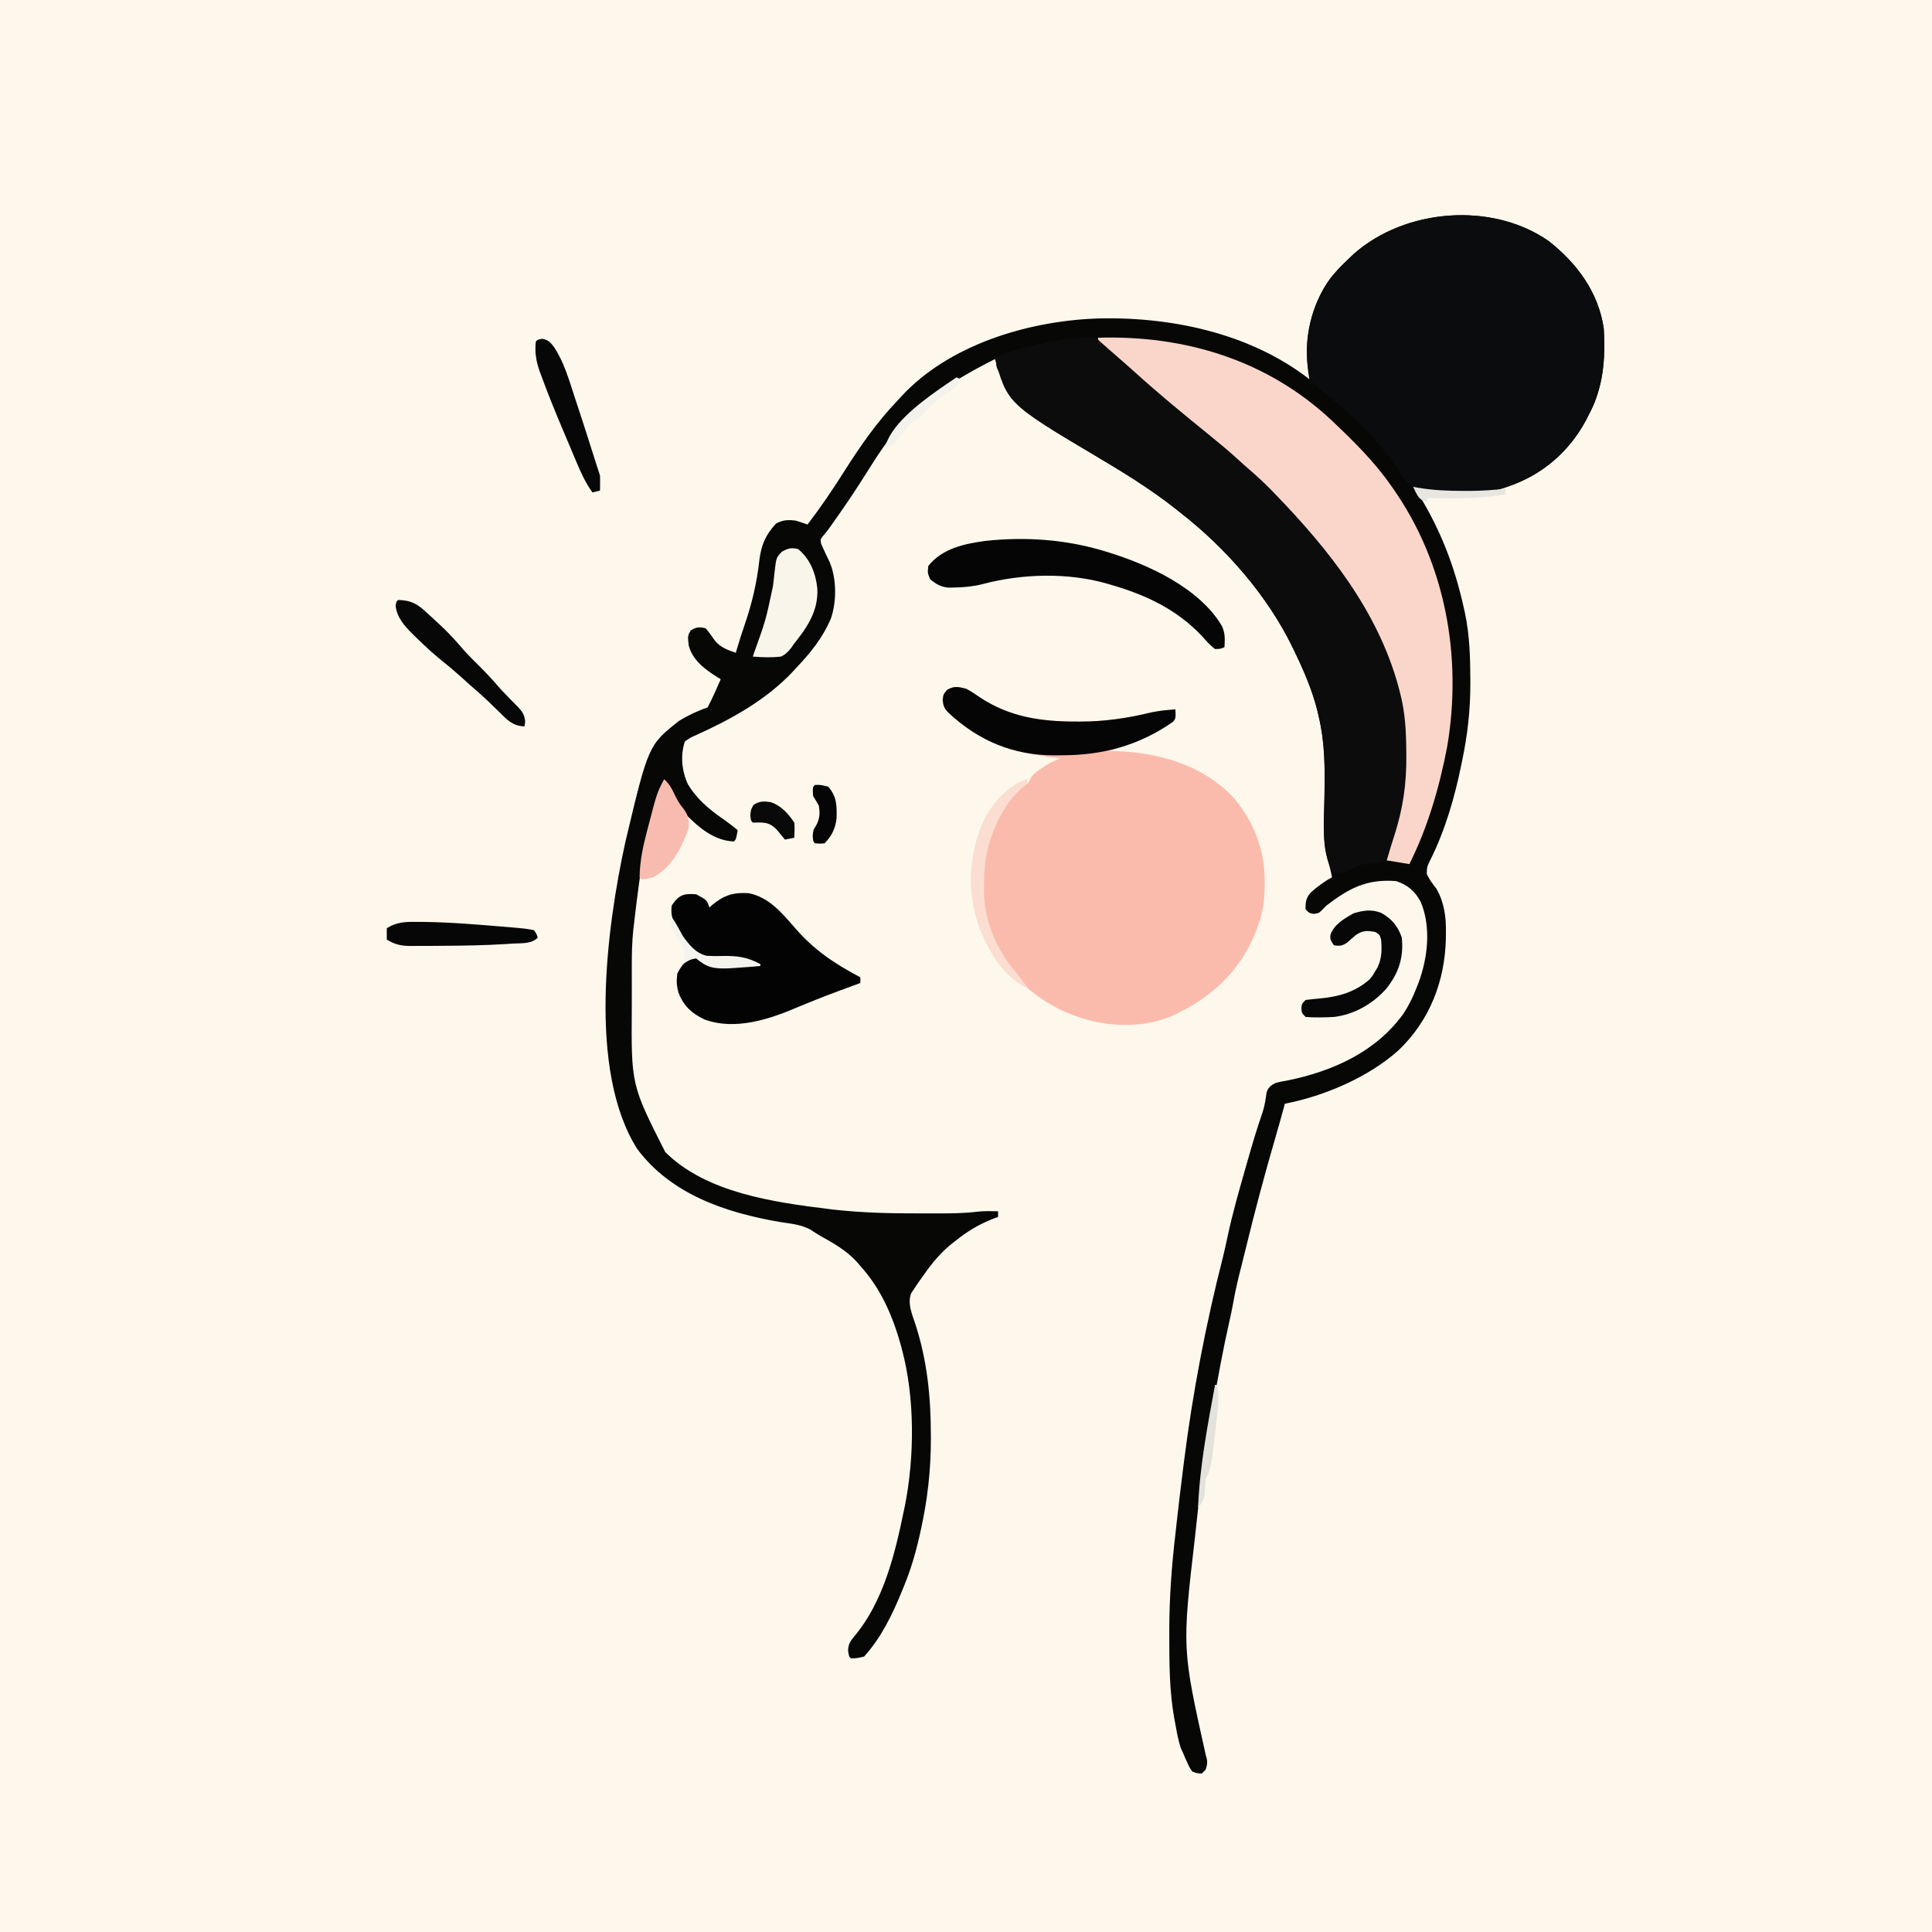<svg version="1.1" xmlns="http://www.w3.org/2000/svg" width="1024" height="1024">
<rect width="100%" height="100%" fill="#808080" stroke="none"/>
<path d="M0 0 C337.92 0 675.84 0 1024 0 C1024 337.92 1024 675.84 1024 1024 C686.08 1024 348.16 1024 0 1024 C0 686.08 0 348.16 0 0 Z " fill="#FDF8EB" transform="translate(0,0)"/>
<path d="M0 0 C14.91 11.7 26.38 27.05 29.19 46.25 C30.22 62.32 28.97 77.89 21.19 92.25 C20.45 93.69 20.45 93.69 19.7 95.17 C10.62 111.95 -3.61 124.24 -21.81 130.25 C-22.6 130.51 -23.38 130.77 -24.19 131.04 C-31.29 133.2 -37.8 133.69 -45.19 133.56 C-46.28 133.55 -47.37 133.55 -48.49 133.54 C-56.08 133.42 -63.39 132.9 -70.81 131.25 C-69.98 132.58 -69.98 132.58 -69.12 133.93 C-57.3 153 -49.86 172.36 -45 194.25 C-44.79 195.18 -44.59 196.11 -44.37 197.07 C-41.9 208.77 -41.54 220.45 -41.5 232.38 C-41.5 233.12 -41.49 233.86 -41.49 234.63 C-41.49 248.47 -42.95 261.69 -45.81 275.25 C-45.97 276.02 -46.12 276.79 -46.28 277.58 C-49.82 295 -54.86 312.34 -62.81 328.25 C-64.46 331.64 -64.46 331.64 -64.62 335.3 C-63.35 338.36 -61.36 340.81 -59.38 343.45 C-55.22 350.88 -54.3 358.48 -54.44 366.88 C-54.45 367.84 -54.46 368.8 -54.47 369.79 C-55 392.23 -62.99 413.06 -79.41 428.78 C-95.34 443.17 -118.93 453.21 -139.81 457.25 C-139.98 457.86 -140.14 458.47 -140.31 459.1 C-141.81 464.65 -143.36 470.19 -144.98 475.71 C-150.52 494.75 -155.62 513.85 -160.31 533.11 C-161.15 536.57 -162.01 540.02 -162.89 543.47 C-164.6 550.16 -166.19 556.83 -167.35 563.65 C-167.84 566.38 -168.42 569.08 -169.04 571.8 C-172.52 587.16 -175.36 602.6 -178 618.12 C-178.17 619.11 -178.34 620.09 -178.51 621.1 C-181.85 640.66 -184.63 660.26 -186.69 679.99 C-186.94 682.32 -187.19 684.64 -187.45 686.97 C-194.31 746.02 -194.31 746.02 -181.67 802.76 C-180.65 805.73 -180.83 807.29 -181.81 810.25 C-182.47 810.91 -183.13 811.57 -183.81 812.25 C-186.27 812.17 -186.27 812.17 -188.81 811.25 C-190.32 809.14 -190.32 809.14 -191.5 806.5 C-192.09 805.21 -192.09 805.21 -192.7 803.89 C-193.07 803.02 -193.43 802.15 -193.81 801.25 C-194.15 800.53 -194.48 799.81 -194.83 799.07 C-196.33 794.77 -197.07 790.36 -197.88 785.88 C-198.05 784.97 -198.22 784.07 -198.4 783.14 C-201.04 768.67 -201.05 753.98 -201.06 739.31 C-201.06 738.4 -201.06 737.48 -201.07 736.53 C-201.05 719.27 -199.83 702.41 -197.81 685.25 C-197.58 683.19 -197.36 681.12 -197.13 679.06 C-196.19 670.48 -195.16 661.92 -194.08 653.36 C-193.82 651.3 -193.56 649.24 -193.31 647.18 C-188.7 610.49 -181.68 573.94 -172.52 538.12 C-171.66 534.62 -170.91 531.11 -170.16 527.59 C-167.58 515.45 -164.16 503.55 -160.75 491.62 C-160.49 490.71 -160.23 489.79 -159.96 488.85 C-157.35 479.73 -154.74 470.64 -151.58 461.7 C-150.51 458.28 -149.97 454.85 -149.5 451.31 C-148.55 448.47 -147.4 447.71 -144.81 446.25 C-142.06 445.55 -142.06 445.55 -138.81 445 C-114.76 440.17 -91.59 429.89 -76.97 409.52 C-73.96 404.96 -71.73 400.36 -69.81 395.25 C-69.52 394.52 -69.22 393.78 -68.92 393.02 C-64.02 379.8 -62.23 363.46 -67.81 350.25 C-70.87 344.56 -74.66 341.3 -80.81 339.25 C-96.34 338.02 -105.78 342.99 -117.81 352.25 C-118.54 353 -119.28 353.74 -120.03 354.51 C-121.81 356.25 -121.81 356.25 -124.44 356.62 C-126.81 356.25 -126.81 356.25 -128.81 354.25 C-128.96 350.54 -128.63 348.18 -126.13 345.34 C-122.62 342.22 -118.98 339.46 -114.81 337.25 C-115.45 333.8 -116.33 330.53 -117.36 327.18 C-119.02 321.16 -119.15 315.61 -119 309.4 C-118.98 307.75 -118.98 307.75 -118.97 306.07 C-118.92 301.43 -118.83 296.79 -118.75 292.15 C-118.53 278.48 -118.65 265.59 -121.81 252.25 C-122.01 251.39 -122.2 250.53 -122.4 249.65 C-125.14 238.3 -129.74 227.72 -134.81 217.25 C-135.13 216.6 -135.44 215.95 -135.76 215.27 C-149.11 187.85 -170.94 162.92 -194.81 144.25 C-195.82 143.45 -196.83 142.65 -197.87 141.82 C-211.32 131.21 -225.79 122.37 -240.5 113.65 C-279.41 90.53 -279.41 90.53 -290.81 70.25 C-291.2 69.57 -291.6 68.88 -292 68.18 C-292.81 66.25 -292.81 66.25 -292.81 62.25 C-309.53 70.59 -324.23 79.29 -337.81 92.25 C-338.4 92.77 -338.99 93.3 -339.59 93.84 C-350.05 103.53 -357.5 116.72 -365.17 128.59 C-370.07 136.18 -375.17 143.6 -380.42 150.95 C-380.84 151.53 -381.25 152.11 -381.68 152.71 C-382.63 154 -383.66 155.24 -384.7 156.46 C-386.01 158.17 -386.01 158.17 -385.66 160.16 C-384.25 163.65 -382.61 167.01 -380.97 170.4 C-377.38 179.26 -377.34 190.99 -380.38 200 C-384.69 210.18 -391.22 218.33 -398.81 226.25 C-399.49 226.99 -400.16 227.73 -400.86 228.49 C-414.77 243.21 -433.06 253.35 -451.33 261.62 C-454.82 263.15 -454.82 263.15 -457.81 265.25 C-460.27 272.63 -459.47 280.8 -456.26 287.81 C-451.57 295.72 -444.89 301.31 -437.39 306.46 C-434.77 308.28 -432.29 310.23 -429.81 312.25 C-430.69 317.12 -430.69 317.12 -431.81 318.25 C-442.88 317.79 -451.08 310.28 -458.5 302.7 C-462.84 297.89 -465.51 292.24 -467.81 286.25 C-471.2 292.45 -473.18 298.47 -474.88 305.31 C-475.13 306.34 -475.39 307.37 -475.66 308.43 C-476.39 311.36 -477.11 314.31 -477.81 317.25 C-478.26 319.12 -478.26 319.12 -478.72 321.03 C-481.67 334.56 -483.18 348.51 -484.81 362.25 C-484.9 362.99 -484.99 363.72 -485.08 364.48 C-485.84 371.18 -485.96 377.81 -485.95 384.55 C-485.95 385.7 -485.95 386.85 -485.95 388.04 C-485.95 390.46 -485.95 392.88 -485.94 395.31 C-485.94 398.98 -485.94 402.64 -485.95 406.31 C-486.26 447.25 -486.26 447.25 -468.21 482.86 C-446.59 504.44 -410.77 509.45 -381.94 513 C-381 513.12 -380.07 513.23 -379.1 513.35 C-363.73 515.09 -348.29 515.42 -332.84 515.38 C-330.22 515.37 -327.6 515.38 -324.98 515.39 C-317.51 515.39 -310.11 515.38 -302.68 514.47 C-299.06 514.04 -295.46 514.19 -291.81 514.25 C-291.81 515.24 -291.81 516.23 -291.81 517.25 C-292.55 517.52 -293.29 517.79 -294.05 518.06 C-301.93 521.11 -308.25 524.96 -314.81 530.25 C-315.59 530.87 -316.38 531.48 -317.18 532.12 C-323.48 537.37 -328.17 543.53 -332.81 550.25 C-333.45 551.16 -334.09 552.06 -334.75 553 C-335.58 554.27 -335.58 554.27 -336.44 555.56 C-337.17 556.67 -337.17 556.67 -337.91 557.8 C-339.86 563.11 -337.5 568.52 -335.79 573.65 C-329.4 593.08 -327.45 612.47 -327.44 632.81 C-327.43 634 -327.43 634 -327.43 635.21 C-327.44 651.21 -329.14 666.62 -332.56 682.25 C-332.83 683.46 -333.09 684.67 -333.36 685.91 C-335.48 695.35 -338.11 704.32 -341.81 713.25 C-342.11 713.98 -342.41 714.72 -342.71 715.47 C-347.76 727.86 -353.75 740.25 -362.81 750.25 C-366.5 751.12 -366.5 751.12 -369.81 751.25 C-370.81 750.25 -370.81 750.25 -371.31 747.25 C-371.25 743.69 -370.14 742.06 -367.88 739.38 C-352.59 721.1 -346.49 696.03 -341.81 673.25 C-341.63 672.39 -341.45 671.53 -341.26 670.65 C-336.02 644.56 -335.88 612.97 -342.81 587.25 C-343.03 586.45 -343.24 585.65 -343.46 584.83 C-347.72 569.62 -354.08 555 -364.81 543.25 C-365.68 542.23 -365.68 542.23 -366.57 541.18 C-372.07 535.11 -378.9 531.23 -386.01 527.29 C-387.71 526.31 -389.36 525.22 -390.99 524.13 C-396.02 521.26 -401.74 520.82 -407.38 519.94 C-435.99 515.03 -465.07 505.38 -483.11 481.17 C-509.35 439.59 -499.38 364.21 -489.35 318.48 C-477.14 267.15 -477.14 267.15 -460.81 254.25 C-456.01 251.35 -451.13 249.02 -445.81 247.25 C-444.46 244.74 -443.26 242.3 -442.12 239.69 C-441.8 238.98 -441.48 238.27 -441.15 237.53 C-440.36 235.78 -439.59 234.01 -438.81 232.25 C-439.39 231.9 -439.97 231.55 -440.57 231.18 C-447.18 227.01 -453.77 222.2 -455.81 214.25 C-456.33 209.11 -456.33 209.11 -454.69 206.38 C-451.65 204.55 -450.31 204.44 -446.81 205.25 C-444.95 207.39 -443.39 209.66 -441.76 211.98 C-438.72 215.53 -435.13 216.75 -430.81 218.25 C-430.55 217.34 -430.55 217.34 -430.28 216.41 C-428.98 212.03 -427.64 207.69 -426.13 203.38 C-422.21 192.02 -419.66 181.04 -418.32 169.08 C-417.31 160.97 -415.04 155.74 -409.5 149.75 C-405.94 147.76 -402.76 147.64 -398.81 148.25 C-396.8 148.88 -394.8 149.54 -392.81 150.25 C-385.98 141.35 -379.75 132.17 -373.75 122.69 C-364.99 108.89 -356.16 96.04 -344.81 84.25 C-344.24 83.62 -343.68 82.99 -343.09 82.34 C-317.82 55.06 -276.72 42.69 -240.68 41.11 C-201.37 39.75 -158.58 48.53 -126.81 73.25 C-127.05 71.75 -127.05 71.75 -127.3 70.23 C-129.85 52.22 -126.38 34.33 -115.54 19.52 C-112.56 15.81 -109.27 12.51 -105.81 9.25 C-104.96 8.44 -104.11 7.63 -103.23 6.79 C-75.98 -17.22 -30.1 -20.95 0 0 Z " fill="#070706" transform="translate(820.812,127.75)"/>
<path d="M0 0 C2.67 1.37 5.09 3.05 7.56 4.75 C23.29 15.05 39.63 17.43 58.19 17.44 C58.93 17.44 59.66 17.44 60.42 17.45 C73.51 17.45 85.65 15.65 98.38 12.55 C102.55 11.67 106.75 11.3 111 11 C111.17 15.8 111.17 15.8 109.67 17.59 C99.24 24.91 88.08 29.27 76 33 C77.03 33.03 78.06 33.05 79.12 33.08 C102.47 33.91 125.47 40.39 141.94 57.94 C152.64 70.64 158.42 85.64 158.31 102.25 C158.31 103.64 158.31 103.64 158.3 105.06 C158.18 112.07 157.4 118.37 155 125 C154.65 125.99 154.3 126.98 153.93 128 C145.36 150.18 129.41 164.5 108 174 C102.14 176.21 96.26 177.64 90 178 C89.01 178.06 88.01 178.13 86.99 178.2 C67.44 178.86 47.91 171.73 33 159 C18.77 145.24 9.13 127.98 8.66 107.94 C8.44 86.23 13.49 67.99 29 52 C29.71 51.65 30.42 51.3 31.15 50.94 C33.16 50.15 33.16 50.15 33.95 48.1 C35.37 45.27 37.21 44.15 39.81 42.38 C41.09 41.49 41.09 41.49 42.39 40.59 C44.88 39.08 47.27 37.99 50 37 C49.44 36.94 48.88 36.87 48.31 36.8 C25.24 34.04 5.44 28.17 -11 11 C-12.44 8.13 -12.38 6.18 -12 3 C-8.17 -1.52 -5.54 -1.31 0 0 Z " fill="#FBBBAC" transform="translate(512,365)"/>
<path d="M0 0 C14.91 11.7 26.38 27.05 29.19 46.25 C30.22 62.32 28.97 77.89 21.19 92.25 C20.7 93.21 20.2 94.18 19.7 95.17 C9.46 114.1 -6.48 125.66 -26.91 131.86 C-33 133.48 -38.79 133.71 -45.06 133.62 C-46.7 133.6 -46.7 133.6 -48.37 133.58 C-69.82 133.12 -69.82 133.12 -75.18 127.99 C-77.25 125.17 -79.02 122.26 -80.81 119.25 C-90.39 106.39 -101.72 93.95 -114.4 84.12 C-117.51 81.71 -120.42 79.1 -123.35 76.46 C-124.62 75.14 -124.62 75.14 -125.81 75.25 C-130.75 57.98 -127.64 40.7 -119.18 25.12 C-115.59 18.98 -110.96 14.1 -105.81 9.25 C-104.96 8.44 -104.11 7.63 -103.23 6.79 C-75.98 -17.22 -30.1 -20.95 0 0 Z " fill="#0B0C0D" transform="translate(820.812,127.75)"/>
<path d="M0 0 C0.66 0.66 1.32 1.32 2 2 C2.91 2.42 2.91 2.42 3.84 2.84 C6.62 4.33 8.39 6.27 10.56 8.56 C14.88 12.98 19.4 16.88 24.23 20.73 C27.02 23.02 29.67 25.42 32.31 27.88 C36.34 31.58 40.49 35.03 44.81 38.38 C51.49 43.54 57.89 48.97 64.26 54.5 C65.97 55.98 67.7 57.44 69.43 58.9 C84.48 71.6 99.22 84.99 112 100 C113.2 101.37 113.2 101.37 114.42 102.76 C143.34 135.93 165.45 175.89 165.44 220.81 C165.44 221.53 165.44 222.24 165.44 222.98 C165.41 236.46 163.69 249.01 160 262 C159.8 262.8 159.59 263.6 159.38 264.43 C158.19 269.05 156.93 273.14 154 277 C150.67 278.35 147.98 278.62 144.39 278.75 C139.77 279.09 136.46 280.9 132.44 283.07 C129.5 284.19 128 283.71 125 283 C119.41 270.58 120.65 257.55 120.94 244.25 C121.23 229.48 121.43 215.44 118 201 C117.81 200.14 117.61 199.28 117.41 198.4 C114.67 187.05 110.07 176.47 105 166 C104.53 165.02 104.53 165.02 104.05 164.02 C90.7 136.6 68.87 111.67 45 93 C43.99 92.2 42.98 91.4 41.95 90.57 C28.49 79.96 14.02 71.12 -0.69 62.4 C-47.08 34.84 -47.08 34.84 -54 10 C-53.44 9.87 -52.88 9.74 -52.31 9.61 C-49.82 8.95 -47.48 8.08 -45.06 7.19 C-39.23 5.22 -33.36 3.96 -27.31 2.81 C-26.43 2.65 -25.56 2.48 -24.65 2.31 C-16.49 0.82 -8.31 -0.44 0 0 Z " fill="#0C0C0D" transform="translate(581,179)"/>
<path d="M0 0 C46.13 -1.39 89.89 11.93 124 44 C135.18 54.62 146.14 65.33 155 78 C155.45 78.63 155.89 79.26 156.35 79.91 C184.16 119.54 193.06 168.98 185.09 216.46 C181.04 237.85 174.78 259.44 165 279 C161.04 278.34 157.08 277.68 153 277 C153.62 274.93 153.62 274.93 154.25 272.81 C154.52 271.89 154.8 270.97 155.08 270.03 C155.69 268.01 156.33 266 156.98 264 C161.58 249.85 163.54 236.35 163.38 221.56 C163.37 220.84 163.37 220.12 163.36 219.38 C163.29 208.66 162.79 198.41 160 188 C159.67 186.74 159.34 185.48 159 184.18 C147.96 144.53 122.13 112.09 94 83 C93.19 82.16 92.39 81.33 91.56 80.47 C87.9 76.74 84.08 73.25 80.12 69.84 C77.78 67.8 75.48 65.72 73.19 63.62 C68.47 59.37 63.6 55.35 58.67 51.35 C45.32 40.51 32 29.61 19.27 18.05 C17.17 16.16 15.06 14.29 12.94 12.44 C12.31 11.89 11.68 11.34 11.03 10.77 C9.52 9.45 8.01 8.14 6.5 6.82 C5.68 6.1 4.85 5.37 4 4.62 C3.24 3.96 2.47 3.29 1.69 2.6 C1.13 2.07 0.57 1.54 0 1 C0 0.67 0 0.34 0 0 Z " fill="#FAD6CA" transform="translate(582,179)"/>
<path d="M0 0 C5.68 3.05 5.68 3.05 7 7 C7.84 6.24 7.84 6.24 8.7 5.47 C14.88 0.45 19.64 -1.05 27.6 -0.61 C38.46 1.35 45.54 9.98 52.44 17.94 C62.55 29.58 73.42 36.83 87 44 C87 44.99 87 45.98 87 47 C86 47.38 84.99 47.75 83.96 48.14 C68.83 53.69 68.83 53.69 53.91 59.76 C38.84 66.26 20.56 72.32 4.31 66.31 C-2.37 63.04 -6.52 59.38 -9.3 52.34 C-10.43 48.55 -10.52 45.95 -10 42 C-8.19 38.69 -8.19 38.69 -6 36 C-5.5 35.36 -5.01 34.72 -4.5 34.06 C-3 33 -3 33 -1.19 33.06 C1 34 1 34 3.38 36.06 C10.81 41.24 24.47 37.87 33 37 C25.6 33.68 19.16 33.62 11.13 33.82 C4.6 33.76 1.25 32.47 -3.39 27.82 C-5.22 25.75 -6.9 23.72 -8.38 21.38 C-8.84 20.66 -9.3 19.95 -9.77 19.21 C-12.24 14.77 -13.64 11.12 -13 6 C-9.24 0.36 -6.74 -0.56 0 0 Z " fill="#030303" transform="translate(369,474)"/>
<path d="M0 0 C1.16 0.35 1.16 0.35 2.35 0.71 C23.81 7.32 50.95 19.74 62.76 40.02 C64.43 44.03 64.22 46.71 64 51 C61.93 51.93 61.93 51.93 59 52 C56.35 50.04 54.26 47.57 52.06 45.12 C38.67 31 22.59 23.41 4 18 C3.33 17.8 2.66 17.6 1.97 17.39 C-19.09 11.32 -43.36 12.03 -64.42 17.64 C-69.17 18.85 -73.79 19.26 -78.69 19.38 C-79.93 19.4 -81.17 19.43 -82.45 19.46 C-86.65 18.92 -88.76 17.69 -92 15 C-93.38 11.69 -93.38 11.69 -93 8 C-85.74 -1.25 -73.81 -3.84 -62.71 -5.3 C-41.67 -7.6 -20.27 -6.11 0 0 Z " fill="#050505" transform="translate(585,292)"/>
<path d="M0 0 C2.67 1.37 5.09 3.05 7.56 4.75 C23.29 15.05 39.63 17.43 58.19 17.44 C58.93 17.44 59.66 17.44 60.42 17.45 C73.51 17.45 85.65 15.65 98.38 12.55 C102.55 11.67 106.75 11.3 111 11 C111.17 15.8 111.17 15.8 109.67 17.59 C91.83 30.1 72.26 35.37 50.69 35.31 C49.47 35.33 48.26 35.34 47 35.36 C25.06 35.37 6.89 27.76 -9.17 12.88 C-11.48 10.5 -11.94 9.43 -12.38 6.12 C-12 3 -12 3 -9.94 0.56 C-6.03 -1.52 -4.29 -1.01 0 0 Z " fill="#050505" transform="translate(512,365)"/>
<path d="M0 0 C6.41 5.29 9.37 12.83 10.2 20.92 C10.81 32.54 5.06 41.28 -2 50 C-2.51 50.74 -3.02 51.48 -3.55 52.25 C-5.28 54.47 -6.48 55.7 -9 57 C-14.08 57.57 -18.92 57.41 -24 57 C-23.8 56.42 -23.61 55.84 -23.41 55.25 C-17.15 37.83 -17.15 37.83 -13.34 19.82 C-13.22 18.87 -13.1 17.93 -12.98 16.96 C-12.75 15.06 -12.54 13.16 -12.35 11.26 C-11.57 4.61 -11.57 4.61 -8.58 1.41 C-5.26 -0.41 -3.73 -0.84 0 0 Z " fill="#F9F5EA" transform="translate(423,291)"/>
<path d="M0 0 C5.48 3.16 8.77 7.02 10.79 13.09 C11.86 23.66 9.06 32.05 2.41 40.28 C-4.67 48.19 -14.52 53.84 -25.21 55.09 C-30.22 55.33 -35.21 55.5 -40.21 55.09 C-42.21 53.09 -42.21 53.09 -42.46 50.59 C-42.21 48.09 -42.21 48.09 -40.21 46.09 C-37.58 45.74 -34.98 45.48 -32.34 45.27 C-22.46 44.3 -13.77 41.82 -6.21 35.09 C-4.64 33.14 -4.64 33.14 -3.46 31.09 C-3.05 30.43 -2.65 29.77 -2.23 29.09 C0.19 24.32 0.29 19.33 -0.21 14.09 C-0.99 11.41 -0.99 11.41 -3.21 10.09 C-7.61 9.25 -9.8 9.14 -13.56 11.66 C-15.09 12.92 -16.58 14.21 -18.04 15.55 C-20.68 17.42 -22.04 17.63 -25.21 17.09 C-27.21 14.09 -27.21 14.09 -27.06 11.62 C-25.2 6.08 -19.67 2.91 -14.77 0.15 C-9.62 -1.39 -5.09 -2.11 0 0 Z " fill="#080707" transform="translate(732.211,483.914)"/>
<path d="M0 0 C6.83 0.17 10.09 1.97 15 6.56 C15.61 7.11 16.21 7.65 16.84 8.21 C18.58 9.79 20.29 11.39 22 13 C22.8 13.76 23.61 14.51 24.43 15.29 C28.18 18.95 31.61 22.83 35.02 26.8 C37.42 29.46 39.95 31.98 42.5 34.5 C46.17 38.13 49.7 41.82 53.03 45.77 C54.67 47.63 56.35 49.4 58.09 51.17 C58.64 51.74 59.19 52.31 59.76 52.9 C60.86 54.03 61.97 55.15 63.09 56.26 C65.74 59.02 66.95 60.53 67.35 64.4 C67.23 65.26 67.12 66.12 67 67 C60.7 66.79 57.85 63.59 53.62 59.38 C52.29 58.09 50.96 56.8 49.62 55.51 C48.99 54.9 48.36 54.28 47.71 53.65 C45.18 51.21 42.54 48.92 39.88 46.63 C37.61 44.66 35.4 42.64 33.19 40.62 C29.8 37.56 26.33 34.65 22.75 31.81 C18.12 28.05 13.81 24.06 9.56 19.88 C8.68 19.01 8.68 19.01 7.77 18.14 C3.51 13.87 -0.64 9.34 -1.31 3.12 C-1 1 -1 1 0 0 Z " fill="#080707" transform="translate(211,318)"/>
<path d="M0 0 C3.41 0.54 4.56 1.92 6.58 4.64 C11.66 12.43 14.2 21.3 17.06 30.06 C17.55 31.54 18.03 33.01 18.52 34.48 C22.15 45.5 25.7 56.54 29.17 67.6 C29.68 69.22 30.21 70.83 30.75 72.44 C30.88 75.11 30.79 77.76 30.75 80.44 C28.77 80.93 28.77 80.93 26.75 81.44 C23.17 76.48 20.81 71.34 18.45 65.71 C18.05 64.77 17.65 63.83 17.24 62.85 C16.39 60.86 15.55 58.86 14.72 56.86 C13.46 53.87 12.19 50.88 10.92 47.9 C6.96 38.52 3.12 29.11 -0.36 19.54 C-0.65 18.75 -0.95 17.96 -1.25 17.15 C-3.11 11.89 -3.89 7.02 -3.25 1.44 C-2.25 0.44 -2.25 0.44 0 0 Z " fill="#080707" transform="translate(287.25,179.562)"/>
<path d="M0 0 C1.65 0.01 1.65 0.01 3.33 0.02 C17.5 0.23 31.64 1.45 45.76 2.62 C46.5 2.68 47.23 2.74 47.99 2.8 C56.75 3.56 56.75 3.56 61.06 4.38 C62.5 6.44 62.5 6.44 63.06 8.38 C59.57 11.87 54.45 11.18 49.69 11.5 C48.49 11.58 47.29 11.67 46.06 11.75 C34.93 12.42 23.81 12.62 12.66 12.67 C10.68 12.68 8.71 12.7 6.73 12.72 C3.91 12.74 1.1 12.74 -1.71 12.74 C-2.55 12.75 -3.4 12.76 -4.26 12.77 C-9.25 12.73 -12.57 12.04 -16.94 9.38 C-16.94 7.39 -16.94 5.42 -16.94 3.38 C-11.34 -0.19 -6.42 -0.08 0 0 Z " fill="#070606" transform="translate(221.938,488.625)"/>
<path d="M0 0 C2.64 2.34 3.96 4.68 5.44 7.88 C6.88 10.88 8.07 13.08 10.25 15.62 C12.76 19.03 13.5 21.87 13 26 C9.49 36.21 3.94 46.85 -6 52 C-9.38 52.88 -9.38 52.88 -12 53 C-12.33 52.67 -12.66 52.34 -13 52 C-12.92 43.76 -11.27 35.93 -9.19 28 C-8.78 26.43 -8.78 26.43 -8.37 24.83 C-3.79 7.26 -3.79 7.26 0 0 Z " fill="#F7BCAF" transform="translate(352,413)"/>
<path d="M0 0 C0.33 0.66 0.66 1.32 1 2 C0.11 2.7 -0.79 3.39 -1.71 4.11 C-9.11 10.29 -14.89 19.92 -18 29 C-18.37 30 -18.74 31.01 -19.12 32.04 C-21.73 40.18 -22.39 47.74 -22.44 56.25 C-22.45 57.24 -22.46 58.24 -22.47 59.26 C-22.28 75.75 -15.71 90.67 -5 103 C-3.82 104.53 -2.65 106.07 -1.5 107.62 C-1.02 108.28 -0.53 108.93 -0.03 109.6 C0.31 110.06 0.65 110.52 1 111 C-12.68 104.77 -20.09 91.03 -25.3 77.67 C-31.76 59.04 -30.52 38.53 -22.05 20.78 C-17.63 12.19 -9.39 3.13 0 0 Z " fill="#FBDDD1" transform="translate(544,413)"/>
<path d="M0 0 C3.31 0 3.31 0 7 1 C11.52 6.1 11.6 11.17 11.4 17.83 C10.73 23.16 8.84 27.16 5 31 C2.44 31.19 2.44 31.19 0 31 C-1 30 -1 30 -1.25 27.25 C-1 24 -1 24 0.5 21.62 C2.54 18.05 2.64 15.04 2 11 C1.05 9.3 0.06 7.63 -1 6 C-1.25 3.25 -1.25 3.25 -1 1 C-0.67 0.67 -0.34 0.34 0 0 Z " fill="#050505" transform="translate(432,416)"/>
<path d="M0 0 C5.43 1.86 9.27 6.14 12.39 10.82 C12.64 13.51 12.48 16.1 12.39 18.82 C10.74 19.15 9.09 19.48 7.39 19.82 C7 19.33 6.61 18.85 6.21 18.36 C5.43 17.41 5.43 17.41 4.64 16.44 C4.13 15.81 3.62 15.19 3.09 14.54 C0.06 11.47 -1.98 10.83 -6.3 10.75 C-7.39 10.77 -8.49 10.8 -9.61 10.82 C-10.61 9.82 -10.61 9.82 -10.93 7 C-10.61 3.82 -10.61 3.82 -9.18 1.38 C-5.84 -0.65 -3.8 -0.6 0 0 Z " fill="#0A0909" transform="translate(408.613,425.184)"/>
<path d="M0 0 C2 3 2 3 3.23 5.23 C3.69 6.06 4.15 6.89 4.62 7.75 C5.07 8.57 5.52 9.39 5.98 10.23 C9.32 14.8 12.83 19.27 18.56 20.59 C21.38 20.77 24.12 20.77 26.94 20.69 C34.63 20.54 40.18 21.27 47 25 C47 25.33 47 25.66 47 26 C42.67 26.4 38.34 26.72 34 27 C32.77 27.08 31.54 27.16 30.27 27.24 C22.52 27.52 18.89 27 13 22 C9.97 22.34 8.61 23.26 6 25 C6.17 24.4 6.33 23.8 6.5 23.19 C7.27 19.81 7.2 18.35 5.47 15.29 C4.16 13.23 2.85 11.17 1.53 9.11 C-0.12 5.75 -0.31 3.69 0 0 Z " fill="#F4F3EE" transform="translate(356,486)"/>
<path d="M0 0 C0.33 0 0.66 0 1 0 C2.16 5.92 1.76 11.05 1 17 C0.8 18.82 0.8 18.82 0.59 20.67 C-2.09 44.18 -2.09 44.18 -5 50 C-5.24 52.76 -5.38 55.51 -5.52 58.27 C-6.05 61.3 -6.99 62.73 -9 65 C-8.1 43.04 -3.97 21.58 0 0 Z " fill="#E3E2DD" transform="translate(644,734)"/>
<path d="M0 0 C0.66 0.33 1.32 0.66 2 1 C0.64 5.09 -2.18 6.4 -5.62 8.69 C-10.68 12.15 -14.78 15.56 -18.61 20.39 C-20.44 22.51 -22.57 23.65 -25 25 C-26.51 26.79 -26.51 26.79 -28 29 C-28.96 30.22 -29.94 31.43 -30.94 32.62 C-31.42 33.22 -31.9 33.81 -32.4 34.41 C-34.14 36.14 -35.77 37.03 -38 38 C-35.93 25.87 -19.69 13.75 -10.09 6.89 C-6.75 4.55 -3.39 2.26 0 0 Z " fill="#F4F2ED" transform="translate(507,200)"/>
<path d="M0 0 C0.72 0.14 1.44 0.29 2.18 0.44 C10.41 1.86 18.41 2.19 26.75 2.19 C27.8 2.19 28.85 2.19 29.94 2.19 C36.35 2.15 42.64 1.77 49 1 C49 1.99 49 2.98 49 4 C37.04 6.12 25.33 6.21 13.21 6.03 C11.48 6.01 9.74 6 8 6 C7.67 6.66 7.34 7.32 7 8 C3.73 6.87 3.03 6.06 1.36 2.91 C0.91 1.95 0.46 0.99 0 0 Z " fill="#E8E6E1" transform="translate(749,258)"/>
</svg>
